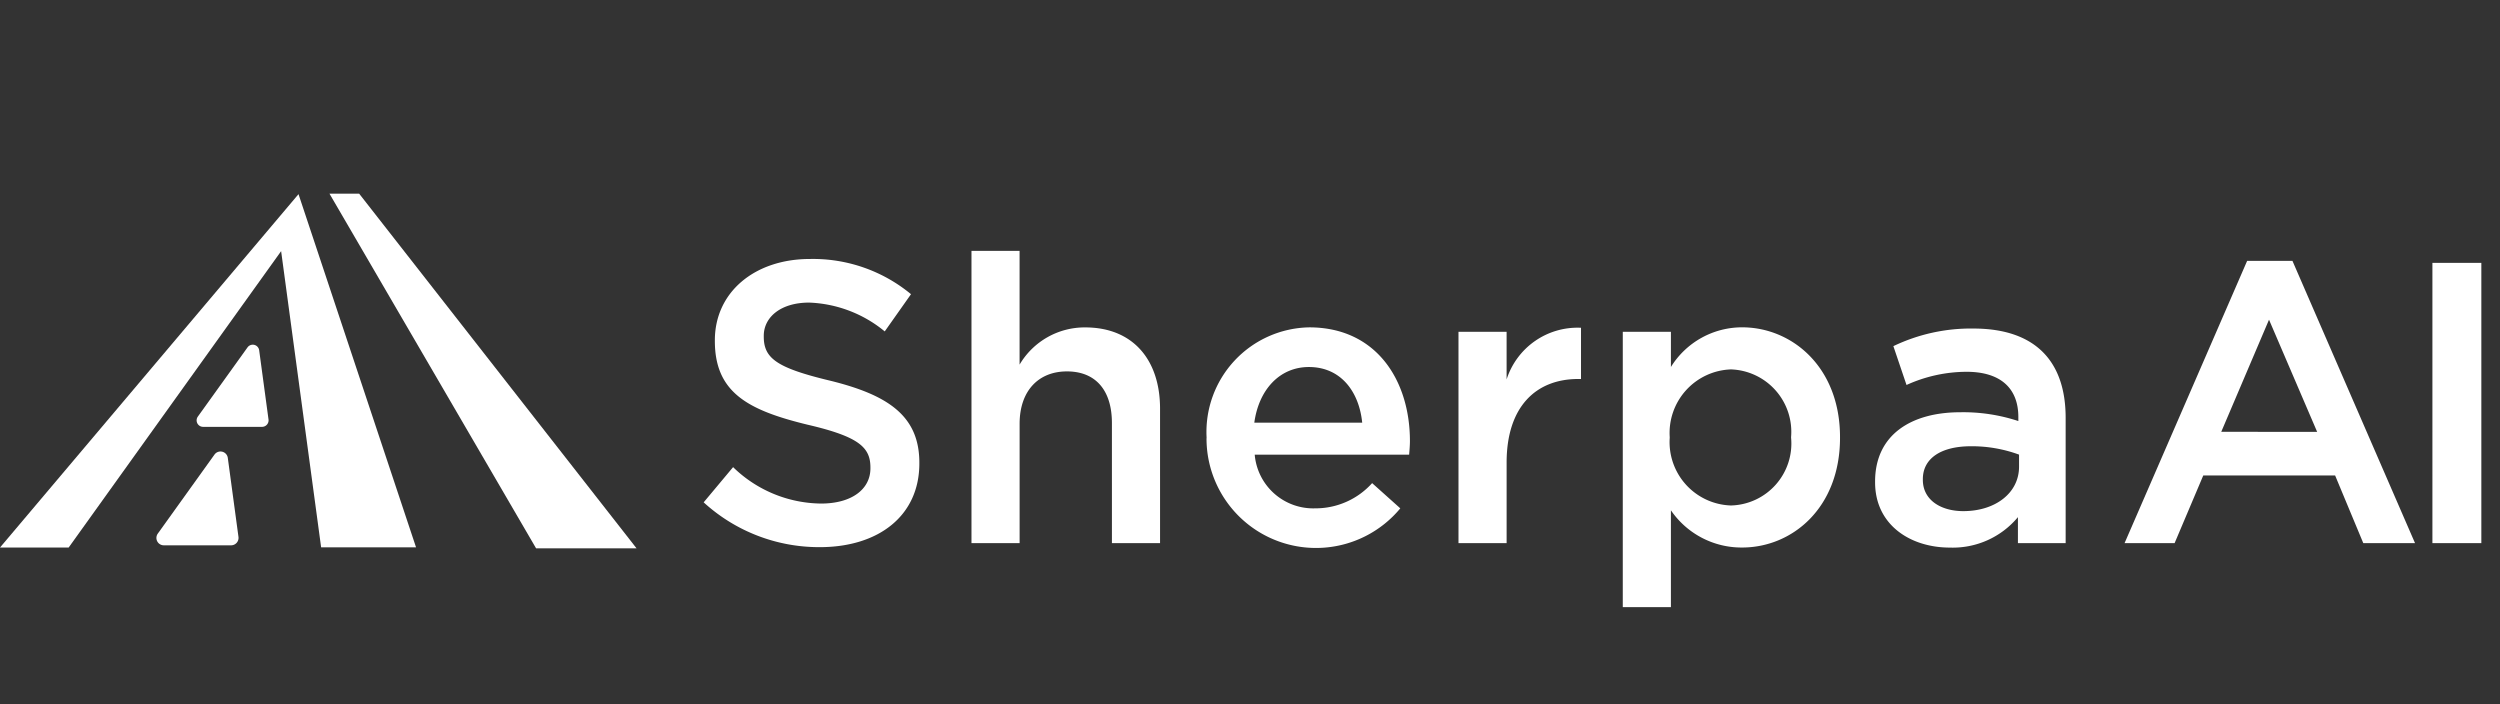<svg xmlns="http://www.w3.org/2000/svg" width="142" height="40" viewBox="0 0 142 40"><rect x="0" y="0" width="142" height="40" fill="#333333" stroke="none"/><g transform="translate(-3086 -1254)"><g transform="translate(3026 1215)"><path d="M111.629,90.766l-.531-3.932a.367.367,0,0,0-.662-.164L107.615,90.6a.368.368,0,0,0,.3.583h3.35a.371.371,0,0,0,.364-.42Z" transform="translate(-36.377 -27.938)" fill="#fff"/><path d="M102.482,117.191l-.606-4.487a.419.419,0,0,0-.756-.188L97.9,117.005a.42.42,0,0,0,.341.665h3.824A.423.423,0,0,0,102.482,117.191Z" transform="translate(-28.937 -47.696)" fill="#fff"/><path d="M60,70.1,76.955,50.028l6.676,20.06H78.24L75.968,53.265,63.9,70.1ZM80.4,50H78.714L90.45,70.145h5.706Z" transform="translate(0)" fill="#fff"/><path d="M230.15,78.122l1.672-2a7.258,7.258,0,0,0,5,2.069c1.717,0,2.8-.8,2.8-2v-.045c0-1.137-.632-1.752-3.57-2.434-3.368-.82-5.266-1.818-5.266-4.752v-.045c0-2.73,2.26-4.616,5.4-4.616a8.736,8.736,0,0,1,5.741,2l-1.492,2.114a7.156,7.156,0,0,0-4.294-1.637c-1.628,0-2.577.841-2.577,1.886v.045c0,1.229.723,1.773,3.751,2.5,3.345.82,5.086,2.025,5.086,4.663v.045c0,2.979-2.328,4.752-5.652,4.752A9.72,9.72,0,0,1,230.15,78.122ZM245.36,63.84h2.734V70.3a4.291,4.291,0,0,1,3.73-2.114c2.69,0,4.249,1.82,4.249,4.616V80.44h-2.734V73.619c0-1.865-.926-2.934-2.553-2.934s-2.69,1.113-2.69,2.979V80.44h-2.734V63.84Zm13.356,10.643v-.047a5.944,5.944,0,0,1,5.833-6.253c3.8,0,5.717,3,5.717,6.46,0,.249-.023.5-.045.773H261.45a3.337,3.337,0,0,0,3.437,3.047,4.32,4.32,0,0,0,3.232-1.433l1.6,1.433a6.219,6.219,0,0,1-11.007-3.979Zm8.839-.888c-.181-1.773-1.221-3.159-3.028-3.159-1.672,0-2.847,1.3-3.1,3.159h6.126Zm5.468-5.161h2.734v2.706a4.231,4.231,0,0,1,4.226-2.934v2.91h-.157c-2.4,0-4.068,1.569-4.068,4.752V80.44h-2.734V68.435Zm9.333,0h2.734v2a4.756,4.756,0,0,1,4.045-2.253c2.826,0,5.56,2.253,5.56,6.232v.045c0,3.979-2.713,6.23-5.56,6.23a4.855,4.855,0,0,1-4.045-2.114v5.5h-2.734Zm9.56,6.025v-.045a3.548,3.548,0,0,0-3.413-3.843,3.611,3.611,0,0,0-3.481,3.843v.045A3.6,3.6,0,0,0,288.5,78.3,3.52,3.52,0,0,0,291.917,74.46ZM304.8,80.44V78.963a4.813,4.813,0,0,1-3.864,1.729c-2.26,0-4.249-1.3-4.249-3.707V76.94c0-2.661,2.058-3.935,4.837-3.935a9.986,9.986,0,0,1,3.3.5v-.228c0-1.661-1.041-2.57-2.939-2.57a8.288,8.288,0,0,0-3.413.749l-.747-2.206a10.175,10.175,0,0,1,4.543-1c3.526,0,5.243,1.865,5.243,5.071V80.44H304.8Zm.068-5.027a7.776,7.776,0,0,0-2.734-.477c-1.717,0-2.734.7-2.734,1.865v.047c0,1.137,1.017,1.773,2.3,1.773,1.809,0,3.164-1.024,3.164-2.523v-.684Z" transform="translate(-130.182 -10.589)" fill="#fff"/><path d="M580.69,66.26h2.577l6.962,16.032h-2.939l-1.6-3.843H578.2l-1.628,3.843H573.73l6.962-16.032Zm3.979,9.711L581.935,69.6l-2.713,6.368Zm6.547-9.6h2.779V82.292h-2.779V66.375Z" transform="translate(-393.055 -12.441)" fill="#fff"/></g><rect width="142" height="40" transform="translate(3086 1254)" fill="none"/></g></svg>